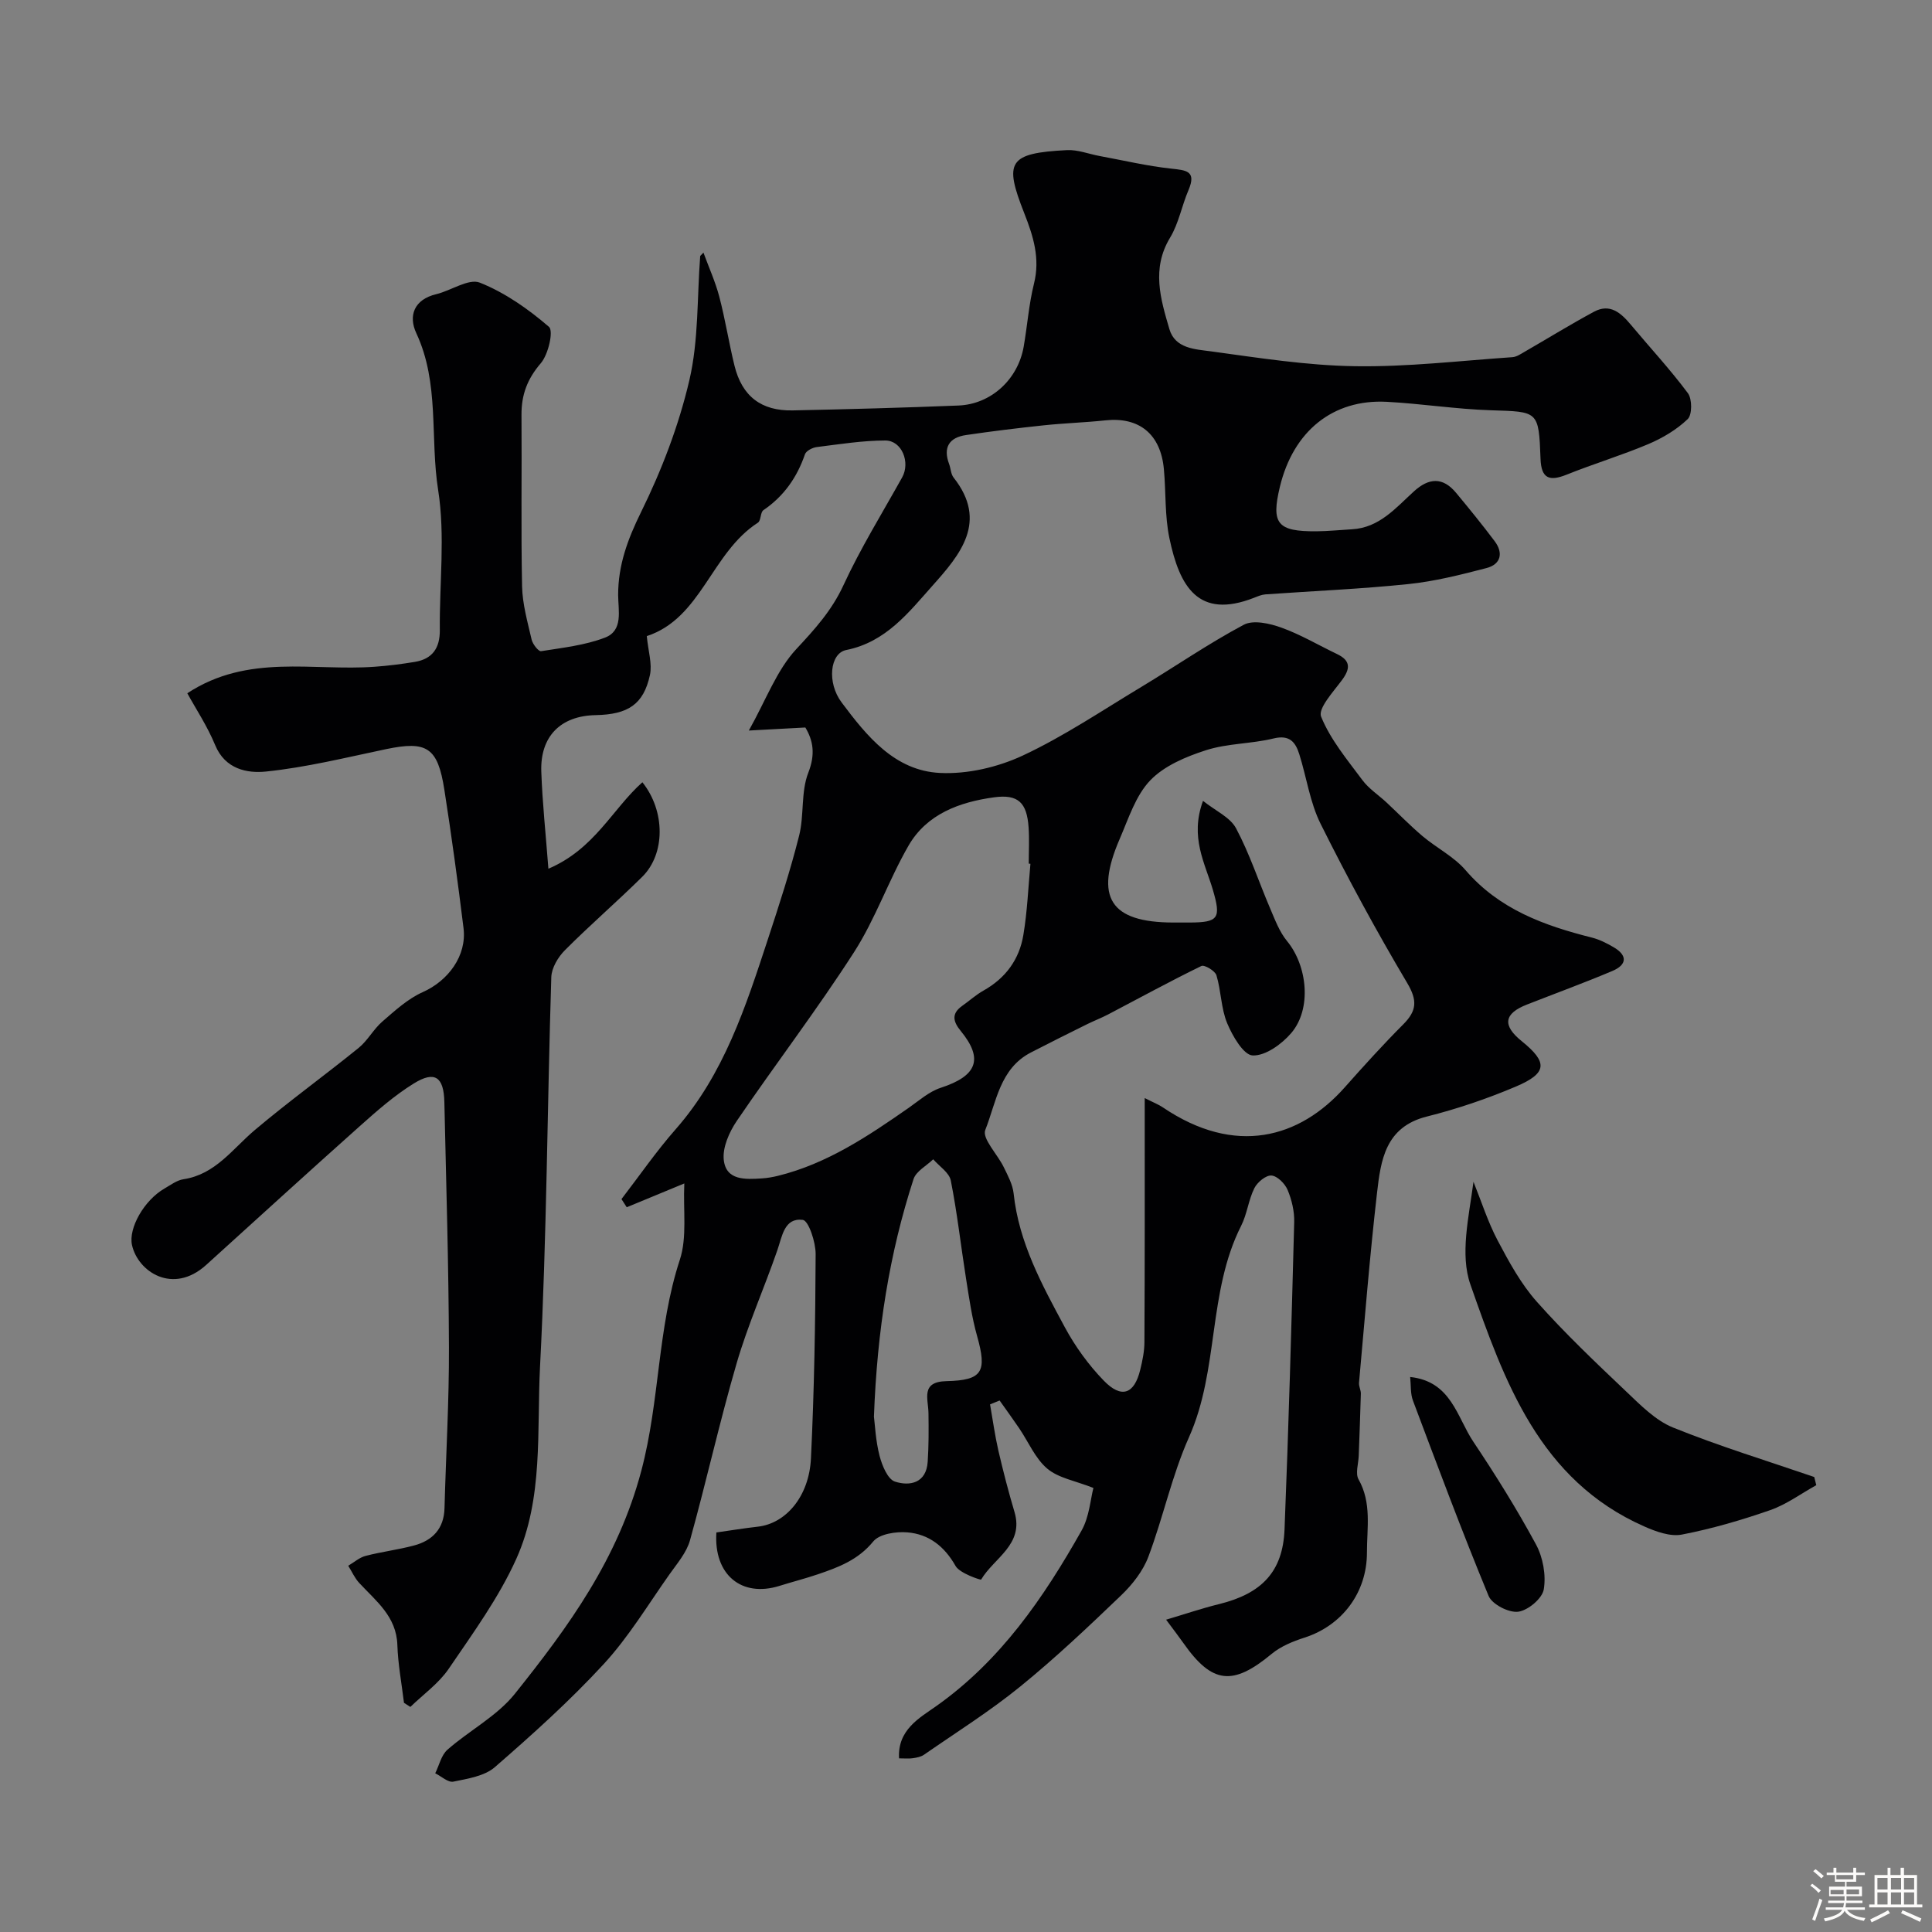 <svg enable-background="new 0 0 400 400" viewBox="0 0 400 400" xmlns="http://www.w3.org/2000/svg"><rect x="0" y="0" width="400" height="400" fill="#808080" stroke="none"/><path d="m374.8 390.4.4-.4c.7.5 1.3 1 1.8 1.4l-.5.5c-.5-.6-1.1-1.1-1.7-1.5zm1 7.3-.6-.3c.5-1.4 1.1-2.8 1.5-4.3.2.1.4.2.6.3-.5 1.3-1 2.8-1.5 4.3zm-.4-10.3.5-.4c.4.3 1 .8 1.7 1.4l-.5.5c-.5-.5-1.1-1-1.7-1.5zm2.5.3h1.7v-1h.6v1h3.5v-1h.6v1h1.8v.5h-1.8v1.4h-2v1h3.2v2h-3.2v.9h3.3v.5h-3.4c0 .3-.1.6-.1.9h4v.5h-3.7c.7.9 1.9 1.5 3.8 1.7-.1.2-.2.4-.3.6-2.1-.4-3.5-1.1-4-2.1-.4 1-1.8 1.7-4 2.2-.1-.2-.2-.4-.3-.6 2.1-.4 3.4-1 3.8-1.8h-3.4v-.5h3.6c.1-.3.1-.6.2-.9h-3.3v-.5h3.4c0-.3 0-.6 0-.9h-3.2v-2h3.3v-1h-2.1v-1.4h-1.7v-.5zm1.1 3.5v1h2.7c0-.3 0-.4 0-.4 0-.1 0-.2 0-.2 0-.1 0-.2 0-.3h-2.7zm1.2-3v.9h3.5v-.9zm4.7 3h-2.6v.6.4h2.6z" fill="#fcfbfa"/><path d="m393.6 386.7h.6v1.5h2.7v6.1h1.1v.6h-11v-.6h1.1v-6.1h2.7v-1.5h.6v1.5h2.1v-1.5zm-2.7 8.8.4.6c-1.2.6-2.5 1.3-3.8 1.9-.1-.2-.2-.4-.3-.6 1.2-.6 2.5-1.2 3.7-1.9zm-2.2-6.7v2.4h2.1v-2.4zm0 3v2.5h2.1v-2.5zm2.8-3v2.4h2.1v-2.4zm0 3v2.5h2.1v-2.5zm6 6.1c-1.4-.7-2.7-1.3-3.9-1.8l.3-.6c1.5.6 2.7 1.2 3.9 1.7zm-1.2-9.1h-2.1v2.4h2.1zm-2.1 3v2.5h2.1v-2.5z" fill="#fcfbfa"/><g fill="#010103"><path d="m145.64 52.3c1.11 3.04 2.46 6.01 3.28 9.12 1.24 4.72 1.99 9.57 3.15 14.3 1.56 6.32 5.54 9.39 12.06 9.25 11.44-.24 22.87-.55 34.3-1.01 6.76-.27 12.32-5.4 13.51-12.17.76-4.34 1.07-8.78 2.13-13.04 1.32-5.25-.14-9.86-2.01-14.61-4.19-10.63-3.37-12.44 8.85-13.06 2.21-.11 4.46.79 6.7 1.21 4.95.91 9.87 2.08 14.86 2.62 3.11.34 5.3.46 3.59 4.46-1.39 3.24-2.02 6.88-3.81 9.84-3.88 6.42-1.97 12.69-.14 18.93 1.19 4.06 5.37 4.16 8.58 4.6 9.91 1.35 19.87 2.93 29.84 3.08 10.85.17 21.73-1.13 32.59-1.87.89-.06 1.77-.68 2.59-1.15 4.77-2.75 9.46-5.65 14.31-8.26 3.3-1.78 5.57.23 7.61 2.67 3.95 4.73 8.16 9.26 11.83 14.19.9 1.21.9 4.47-.04 5.37-2.28 2.19-5.2 3.92-8.14 5.17-5.54 2.34-11.33 4.08-16.92 6.33-3.55 1.42-5.26.86-5.41-3.28-.37-9.98-.45-9.74-10.31-10.05-7.2-.23-14.36-1.37-21.55-1.75-11.14-.58-19.33 6.09-22.1 17.58-1.84 7.65-.55 9.28 7.53 9.23 2.47-.02 4.94-.28 7.42-.42 5.66-.33 9.04-4.43 12.79-7.84 3.1-2.83 5.99-3.02 8.75.31 2.72 3.28 5.41 6.58 7.97 9.99 1.86 2.47 1.27 4.8-1.68 5.57-5.34 1.39-10.75 2.76-16.21 3.32-9.83 1.02-19.72 1.43-29.58 2.13-.79.06-1.57.4-2.33.7-11.58 4.53-15.44-2.32-17.54-12.35-.97-4.63-.7-9.52-1.14-14.27-.66-7.26-5.11-10.86-12.1-10.11-4.25.45-8.54.58-12.79 1.03-5.36.57-10.72 1.22-16.06 2.01-3.51.51-4.81 2.56-3.51 6.02.34.91.35 2.05.91 2.77 7.24 9.14 1.32 16.03-4.33 22.37-4.95 5.56-9.67 11.71-17.89 13.35-3.38.67-4.02 6.76-.96 10.84 5.22 6.98 10.99 14.15 20.37 14.61 5.68.28 11.95-1.18 17.14-3.6 8.53-3.99 16.44-9.33 24.55-14.21 7.09-4.27 13.92-8.99 21.21-12.87 1.97-1.05 5.37-.28 7.78.59 3.98 1.43 7.68 3.63 11.52 5.47 2.87 1.37 2.78 3.03 1.02 5.41-1.78 2.4-4.99 5.87-4.31 7.55 1.93 4.76 5.41 8.92 8.54 13.13 1.32 1.78 3.3 3.06 4.96 4.6 2.51 2.34 4.9 4.81 7.51 7.02 2.9 2.44 6.48 4.23 8.9 7.04 6.98 8.12 16.28 11.47 26.16 13.96 1.56.39 3.06 1.16 4.46 1.97 2.97 1.72 2.8 3.66-.23 4.94-5.83 2.46-11.78 4.64-17.68 6.95-4.78 1.87-5.13 4.31-1.11 7.56 5.47 4.41 5.36 6.65-1.23 9.44-5.95 2.52-12.14 4.62-18.4 6.19-8.63 2.17-9.53 9.1-10.31 15.88-1.5 13.05-2.54 26.15-3.72 39.23-.07.74.4 1.52.38 2.27-.11 4.29-.29 8.57-.44 12.86-.06 1.64-.73 3.64-.04 4.87 2.76 4.89 1.73 10.07 1.74 15.18 0 8.27-5.13 15.08-12.92 17.59-2.4.77-4.92 1.8-6.82 3.38-8.02 6.65-12.3 6.22-18.23-2.21-.94-1.34-1.94-2.63-3.61-4.88 3.88-1.15 7.39-2.35 10.98-3.23 8.83-2.18 13.19-6.71 13.54-15.47.85-21.2 1.44-42.4 2-63.61.06-2.22-.5-4.6-1.36-6.66-.55-1.31-2.13-2.9-3.35-2.99-1.14-.09-2.93 1.39-3.54 2.62-1.22 2.44-1.5 5.35-2.73 7.78-6.96 13.76-4.54 29.77-10.8 43.78-3.54 7.92-5.34 16.59-8.41 24.74-1.11 2.95-3.29 5.74-5.6 7.96-6.79 6.51-13.64 13-20.94 18.93-6.3 5.12-13.23 9.47-19.92 14.11-.63.44-1.51.6-2.3.72-.8.12-1.62.03-2.86.03-.35-5.92 4.28-8.4 7.62-10.76 13.4-9.46 22.32-22.49 30.17-36.41 1.6-2.84 1.83-6.45 2.45-8.82-3.79-1.49-7.25-2.05-9.55-3.99-2.5-2.11-3.9-5.53-5.81-8.35-1.32-1.94-2.7-3.84-4.06-5.76-.66.27-1.32.54-1.98.8.56 3.19 1 6.41 1.72 9.56.99 4.27 2.09 8.52 3.34 12.72 2.01 6.77-4.27 9.52-6.91 14-.07.12-4.42-1.29-5.29-2.82-2.31-4.09-5.54-6.59-9.97-6.96-2.36-.2-5.8.32-7.08 1.89-3.12 3.82-7.19 5.34-11.46 6.79-2.62.89-5.31 1.57-7.95 2.4-7.84 2.45-13.64-2.29-13.06-11.06 2.81-.4 5.69-.87 8.59-1.2 5.76-.65 10.61-6.2 10.99-14.16.68-14.08.91-28.19.97-42.28.01-2.48-1.46-6.93-2.67-7.08-3.83-.47-4.25 3.38-5.27 6.32-2.71 7.82-6.1 15.43-8.41 23.35-3.54 12.13-6.27 24.49-9.66 36.66-.71 2.56-2.67 4.82-4.26 7.07-4.43 6.27-8.44 12.95-13.6 18.56-7 7.6-14.74 14.56-22.55 21.35-2.14 1.86-5.62 2.39-8.59 3-1.09.22-2.49-1.11-3.75-1.73.82-1.66 1.25-3.76 2.54-4.89 4.54-3.99 10.25-6.95 13.94-11.56 11.13-13.92 21.34-27.9 26.19-46.19 3.85-14.51 3.31-29.48 7.97-43.67 1.54-4.69.67-10.18.93-15.81-4.67 1.93-8.29 3.43-11.92 4.93-.36-.56-.72-1.12-1.09-1.69 3.72-4.83 7.19-9.88 11.21-14.45 10.01-11.39 14.51-25.38 19.1-39.34 2.33-7.1 4.65-14.22 6.47-21.46 1.07-4.24.34-9.05 1.9-13.03 1.52-3.89.98-6.69-.61-9.36-3.72.2-6.96.38-11.7.63 3.56-6.33 5.75-12.49 9.84-16.88 3.83-4.11 7.32-7.96 9.73-13.17 3.55-7.69 8.04-14.95 12.17-22.36 1.73-3.11-.05-7.64-3.49-7.64-4.73.01-9.47.77-14.19 1.36-.89.11-2.19.78-2.44 1.49-1.65 4.8-4.37 8.69-8.6 11.57-.66.45-.48 2.17-1.15 2.6-9.66 6.23-11.69 19.78-23 23.48.3 3.13 1.15 5.75.65 8.07-1.33 6.07-4.52 8.16-11.26 8.29-7.2.14-11.48 4.37-11.23 11.68.22 6.44.92 12.86 1.47 20.12 9.58-4.08 13.25-12.37 19.46-17.9 4.76 5.95 4.78 14.81-.03 19.57-5.23 5.17-10.81 9.98-16 15.19-1.42 1.42-2.77 3.67-2.83 5.59-.84 26.86-.94 53.76-2.33 80.59-.69 13.33.74 27.27-4.91 39.83-3.63 8.07-8.99 15.41-14.01 22.79-2.06 3.02-5.25 5.28-7.93 7.88-.44-.28-.88-.56-1.32-.85-.48-3.99-1.24-7.97-1.37-11.97-.19-5.91-4.4-9.08-7.89-12.84-.95-1.02-1.53-2.37-2.28-3.57 1.2-.7 2.31-1.71 3.6-2.04 3.3-.86 6.72-1.27 10.01-2.15 3.86-1.03 6.21-3.48 6.32-7.73.3-11.1.96-22.2.92-33.3-.06-16.94-.57-33.87-.95-50.8-.12-5.21-1.99-6.52-6.34-3.82-4.01 2.48-7.63 5.67-11.17 8.83-10.66 9.5-21.21 19.14-31.8 28.73-6.89 6.24-14.14 1.4-15.36-4.11-.77-3.48 2.49-9.26 6.71-11.7 1.27-.73 2.56-1.72 3.94-1.93 6.61-1 10.13-6.25 14.72-10.14 6.99-5.91 14.43-11.28 21.55-17.05 1.87-1.52 3.07-3.86 4.9-5.45 2.61-2.26 5.28-4.72 8.37-6.1 5.25-2.33 9.15-7.51 8.45-13.24-1.18-9.57-2.48-19.13-3.97-28.66-1.37-8.79-3.63-10.17-12.06-8.41-8.26 1.73-16.52 3.78-24.88 4.64-3.86.4-8.45-.47-10.51-5.47-1.62-3.93-4.02-7.54-5.77-10.74 12.59-8.26 25.99-4.54 38.84-5.49 2.76-.2 5.52-.55 8.26-1 3.66-.61 5.21-2.87 5.18-6.59-.1-9.67 1.14-19.52-.34-28.95-1.72-10.84.33-22.12-4.53-32.52-1.66-3.55-.52-6.96 4.12-8.07 3.09-.74 6.72-3.31 9.04-2.39 5.2 2.07 10.04 5.47 14.31 9.15.98.84-.13 5.72-1.69 7.53-2.8 3.25-4.03 6.55-4 10.7.09 11.83-.12 23.67.12 35.5.08 3.69 1.14 7.39 1.98 11.03.22.94 1.42 2.47 1.95 2.39 4.46-.71 9.07-1.21 13.24-2.81 3.82-1.47 2.73-5.59 2.72-8.82-.01-6.19 1.98-11.56 4.75-17.18 4.27-8.67 7.81-17.92 10-27.31 1.93-8.29 1.58-17.11 2.24-25.7.22-.24.44-.47.67-.7zm91.36 175.04c1.88.96 2.89 1.34 3.77 1.94 14.98 10.13 28.29 6.38 37.63-4.14 3.95-4.45 7.95-8.87 12.15-13.08 2.78-2.8 2.94-4.93.79-8.55-6.38-10.75-12.35-21.76-17.92-32.94-2.21-4.43-2.9-9.6-4.41-14.4-.79-2.52-2.01-4.09-5.33-3.28-4.58 1.12-9.5 1-13.95 2.42-4.15 1.33-8.67 3.22-11.58 6.25-3.03 3.16-4.5 7.91-6.32 12.11-5.27 12.16-1.95 17.29 11.03 17.33 1.17 0 2.33.01 3.5 0 5.94-.03 6.47-.89 4.76-6.74-1.63-5.55-4.82-10.91-2.05-18.45 2.58 2.06 5.62 3.39 6.84 5.68 2.82 5.28 4.69 11.06 7.06 16.59 1 2.34 1.92 4.84 3.5 6.76 4.23 5.15 5.14 14.02.88 19.03-1.96 2.3-5.34 4.75-7.99 4.65-1.89-.07-4.19-4.03-5.29-6.68-1.28-3.08-1.24-6.68-2.22-9.92-.28-.92-2.49-2.23-3.12-1.92-6.51 3.17-12.87 6.66-19.29 10.02-1.43.75-2.94 1.32-4.39 2.04-3.89 1.93-7.78 3.86-11.64 5.86-6.43 3.33-7.15 10.32-9.42 16.03-.7 1.77 2.54 5.04 3.82 7.69.85 1.75 1.85 3.58 2.05 5.45 1.08 10.19 5.89 18.96 10.6 27.7 2.15 3.99 4.91 7.8 8.06 11.05 3.67 3.79 6.32 2.81 7.55-2.23.46-1.88.87-3.84.87-5.76.09-16.48.06-32.96.06-50.51zm-23.66-48.5c-.12-.01-.23-.02-.35-.04 0-2.5.14-5-.03-7.49-.35-5.11-2.13-6.93-7.18-6.23-7.12.98-13.9 3.44-17.69 10.02-4.12 7.15-6.84 15.16-11.29 22.07-7.66 11.91-16.29 23.19-24.26 34.91-1.56 2.3-2.98 5.5-2.69 8.08.48 4.28 4.49 4.03 7.85 3.82 1.13-.07 2.27-.27 3.38-.54 10.16-2.51 18.66-8.22 27.08-14.09 2.13-1.49 4.2-3.35 6.6-4.13 7.52-2.45 8.92-5.95 4.16-11.76-1.61-1.96-1.99-3.6.31-5.22 1.47-1.03 2.82-2.27 4.37-3.14 4.6-2.57 7.45-6.47 8.28-11.55.81-4.85 1.01-9.8 1.46-14.71zm-32.4 114.46c.21 1.64.35 4.96 1.16 8.1.52 2 1.68 4.86 3.19 5.35 3.09 1 6.49.31 6.78-4.11.22-3.35.21-6.71.16-10.07-.04-2.98-1.67-6.5 3.73-6.62 7.47-.17 8.42-1.94 6.34-9.33-1.1-3.89-1.66-7.94-2.3-11.95-1.07-6.75-1.82-13.56-3.15-20.26-.33-1.64-2.38-2.94-3.64-4.39-1.39 1.35-3.53 2.46-4.07 4.09-5.01 15.43-7.54 31.34-8.2 49.19z"/><path d="m376.04 307.49c-3.16 1.75-6.15 3.98-9.52 5.16-5.98 2.08-12.11 3.87-18.32 5.07-2.4.46-5.36-.62-7.76-1.68-21.76-9.6-28.98-30.07-36.01-50.1-2.18-6.22-.34-13.86.64-21.26 1.64 4.07 2.97 8.3 5.01 12.16 2.35 4.44 4.82 8.99 8.13 12.7 5.79 6.52 12.15 12.55 18.48 18.56 2.95 2.8 6.04 5.97 9.68 7.45 9.57 3.87 19.47 6.89 29.25 10.25.14.56.28 1.12.42 1.69z"/><path d="m291.96 285.09c8.52.91 9.67 8.31 13.07 13.39 4.62 6.9 9.03 13.98 12.98 21.28 1.45 2.68 2.11 6.35 1.61 9.31-.31 1.88-3.27 4.36-5.3 4.62-1.94.25-5.4-1.53-6.12-3.27-5.52-13.35-10.57-26.9-15.66-40.43-.55-1.45-.4-3.15-.58-4.9z"/></g></svg>